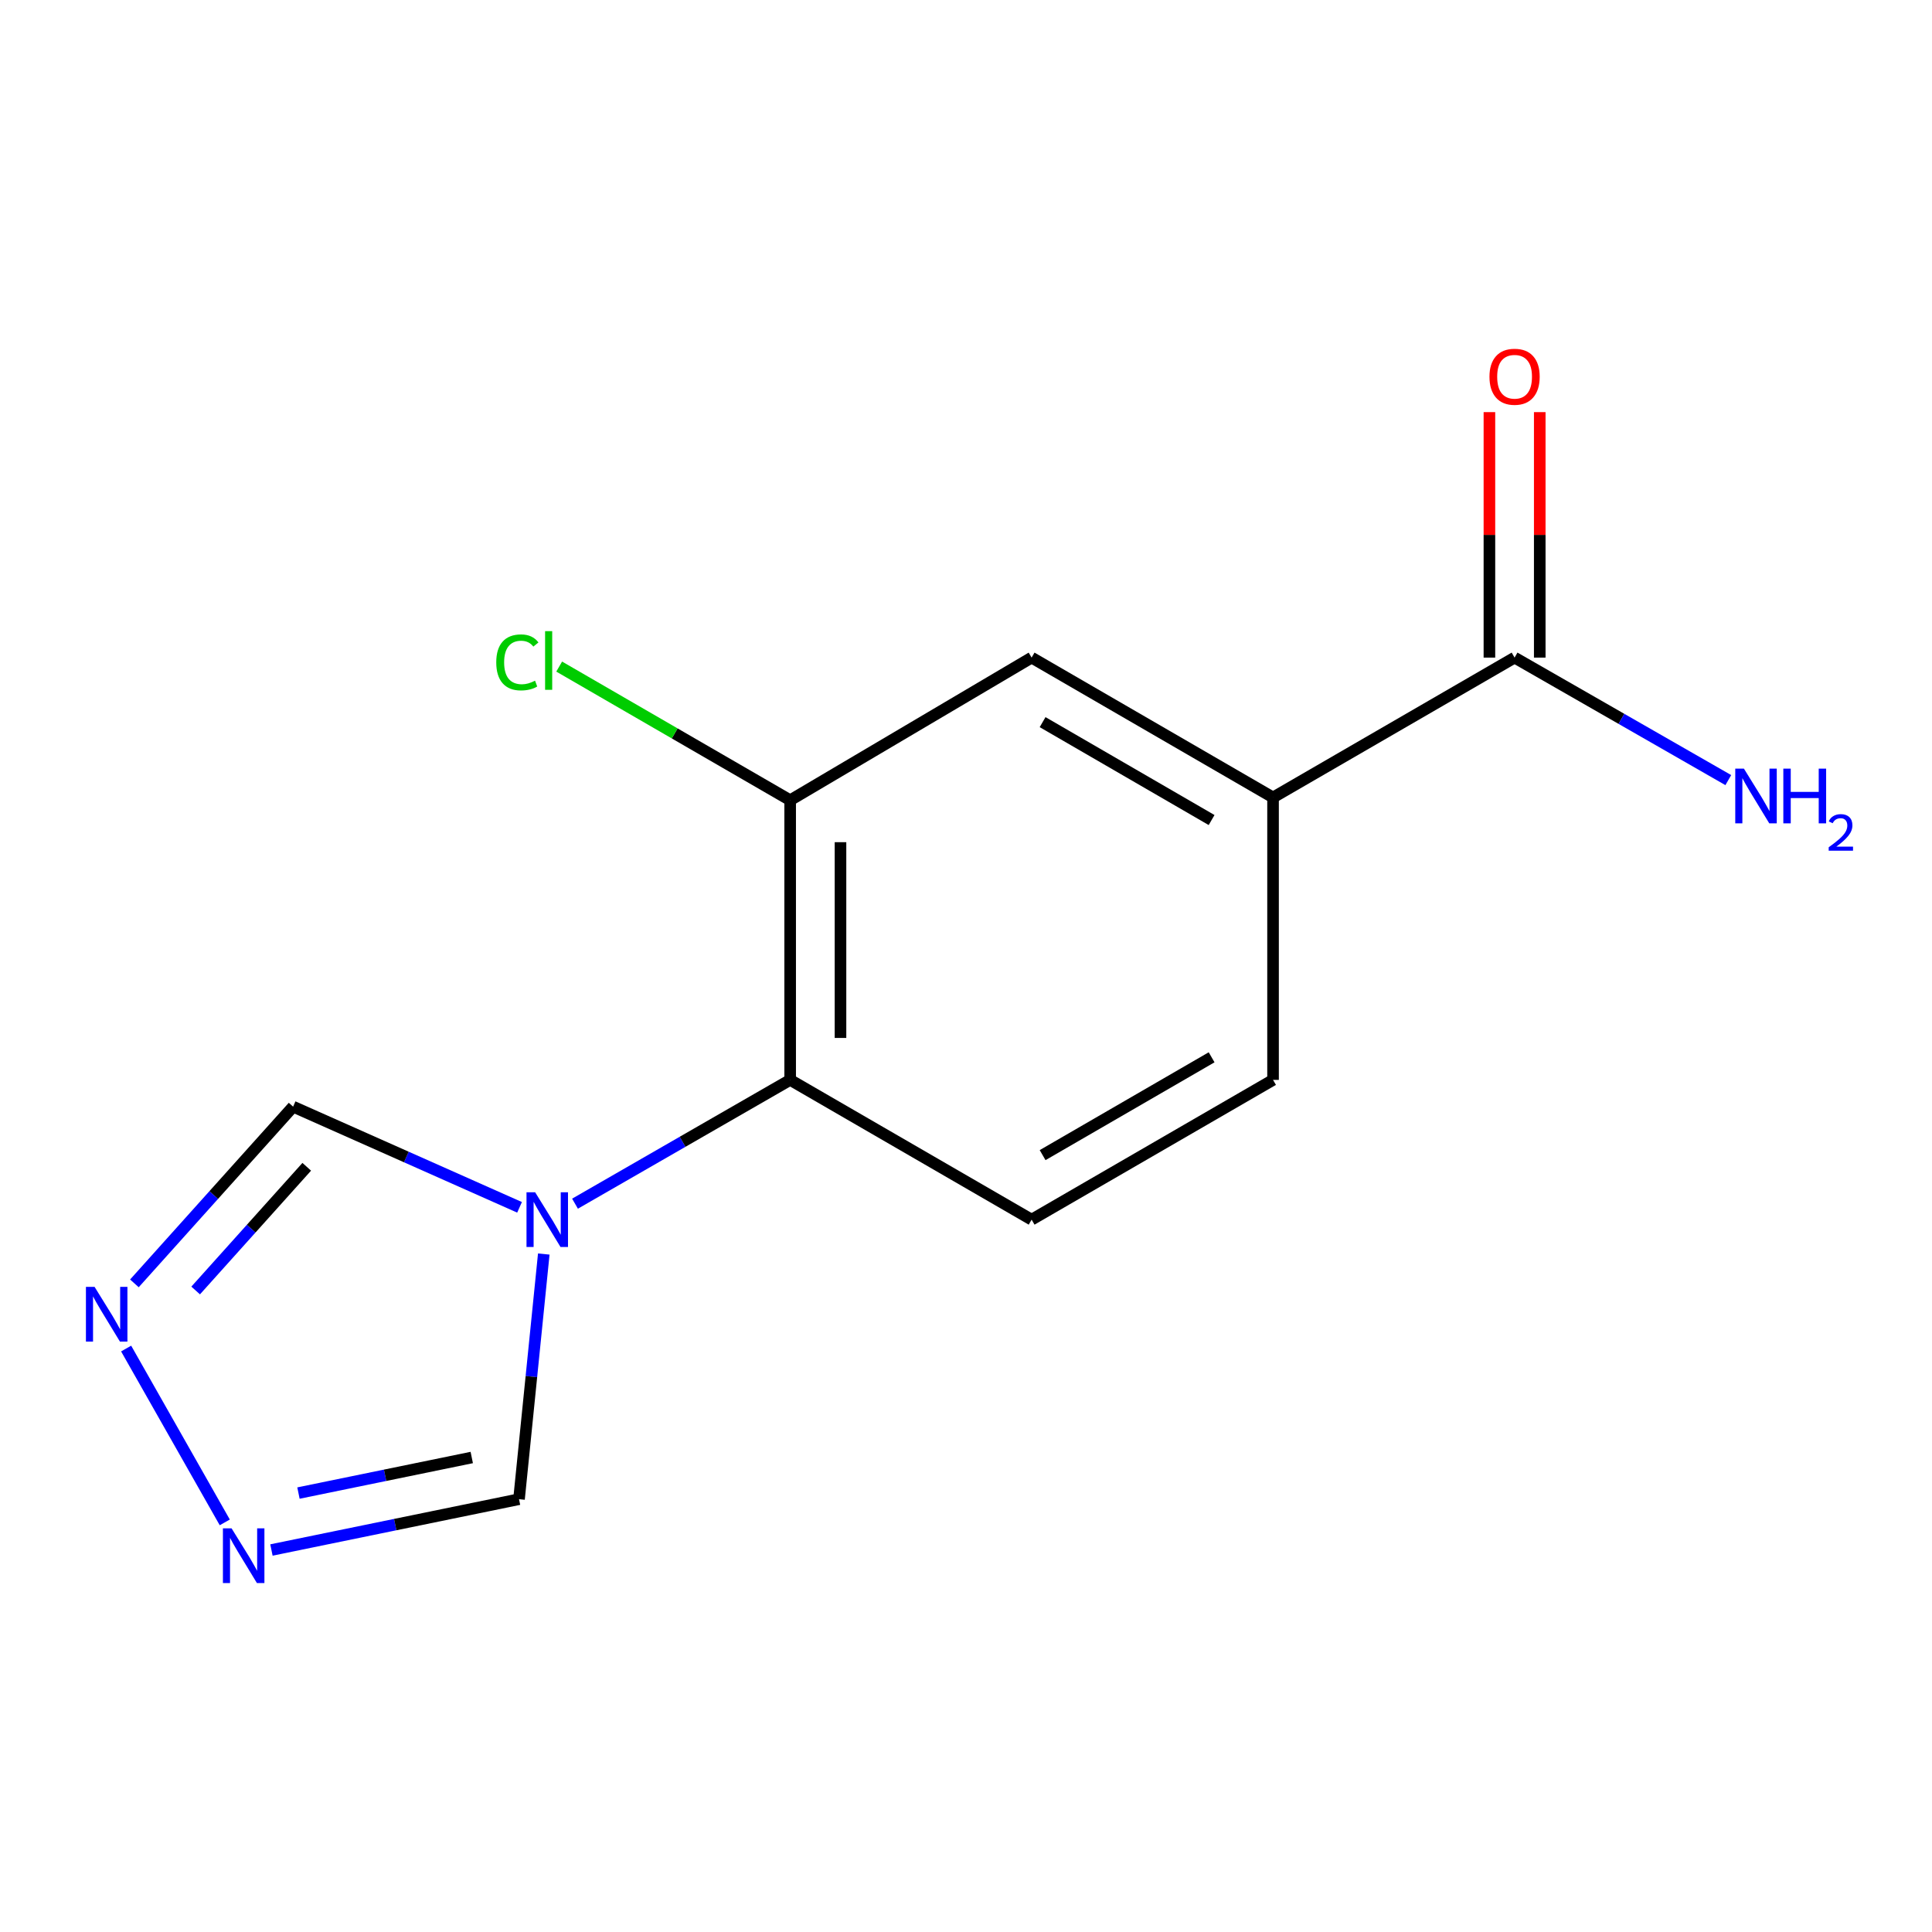 <?xml version='1.0' encoding='iso-8859-1'?>
<svg version='1.1' baseProfile='full'
              xmlns='http://www.w3.org/2000/svg'
                      xmlns:rdkit='http://www.rdkit.org/xml'
                      xmlns:xlink='http://www.w3.org/1999/xlink'
                  xml:space='preserve'
width='1000px' height='1000px' viewBox='0 0 1000 1000'>
<!-- END OF HEADER -->
<rect style='opacity:1.0;fill:#FFFFFF;stroke:none' width='1000' height='1000' x='0' y='0'> </rect>
<path class='bond-0' d='M 297.623,623.022 L 353.305,590.986' style='fill:none;fill-rule:evenodd;stroke:#0000FF;stroke-width:6px;stroke-linecap:butt;stroke-linejoin:miter;stroke-opacity:1' />
<path class='bond-0' d='M 353.305,590.986 L 408.986,558.95' style='fill:none;fill-rule:evenodd;stroke:#000000;stroke-width:6px;stroke-linecap:butt;stroke-linejoin:miter;stroke-opacity:1' />
<path class='bond-5' d='M 281.459,649.083 L 275.049,712.53' style='fill:none;fill-rule:evenodd;stroke:#0000FF;stroke-width:6px;stroke-linecap:butt;stroke-linejoin:miter;stroke-opacity:1' />
<path class='bond-5' d='M 275.049,712.53 L 268.639,775.977' style='fill:none;fill-rule:evenodd;stroke:#000000;stroke-width:6px;stroke-linecap:butt;stroke-linejoin:miter;stroke-opacity:1' />
<path class='bond-6' d='M 268.918,624.912 L 210.314,598.856' style='fill:none;fill-rule:evenodd;stroke:#0000FF;stroke-width:6px;stroke-linecap:butt;stroke-linejoin:miter;stroke-opacity:1' />
<path class='bond-6' d='M 210.314,598.856 L 151.709,572.801' style='fill:none;fill-rule:evenodd;stroke:#000000;stroke-width:6px;stroke-linecap:butt;stroke-linejoin:miter;stroke-opacity:1' />
<path class='bond-3' d='M 408.986,558.95 L 408.986,414.203' style='fill:none;fill-rule:evenodd;stroke:#000000;stroke-width:6px;stroke-linecap:butt;stroke-linejoin:miter;stroke-opacity:1' />
<path class='bond-3' d='M 435.038,537.238 L 435.038,435.915' style='fill:none;fill-rule:evenodd;stroke:#000000;stroke-width:6px;stroke-linecap:butt;stroke-linejoin:miter;stroke-opacity:1' />
<path class='bond-9' d='M 408.986,558.95 L 533.963,631.287' style='fill:none;fill-rule:evenodd;stroke:#000000;stroke-width:6px;stroke-linecap:butt;stroke-linejoin:miter;stroke-opacity:1' />
<path class='bond-1' d='M 69.567,664.271 L 110.638,618.536' style='fill:none;fill-rule:evenodd;stroke:#0000FF;stroke-width:6px;stroke-linecap:butt;stroke-linejoin:miter;stroke-opacity:1' />
<path class='bond-1' d='M 110.638,618.536 L 151.709,572.801' style='fill:none;fill-rule:evenodd;stroke:#000000;stroke-width:6px;stroke-linecap:butt;stroke-linejoin:miter;stroke-opacity:1' />
<path class='bond-1' d='M 101.271,667.957 L 130.021,635.942' style='fill:none;fill-rule:evenodd;stroke:#0000FF;stroke-width:6px;stroke-linecap:butt;stroke-linejoin:miter;stroke-opacity:1' />
<path class='bond-1' d='M 130.021,635.942 L 158.771,603.928' style='fill:none;fill-rule:evenodd;stroke:#000000;stroke-width:6px;stroke-linecap:butt;stroke-linejoin:miter;stroke-opacity:1' />
<path class='bond-14' d='M 65.288,698.003 L 116.339,787.985' style='fill:none;fill-rule:evenodd;stroke:#0000FF;stroke-width:6px;stroke-linecap:butt;stroke-linejoin:miter;stroke-opacity:1' />
<path class='bond-2' d='M 140.498,802.276 L 204.568,789.126' style='fill:none;fill-rule:evenodd;stroke:#0000FF;stroke-width:6px;stroke-linecap:butt;stroke-linejoin:miter;stroke-opacity:1' />
<path class='bond-2' d='M 204.568,789.126 L 268.639,775.977' style='fill:none;fill-rule:evenodd;stroke:#000000;stroke-width:6px;stroke-linecap:butt;stroke-linejoin:miter;stroke-opacity:1' />
<path class='bond-2' d='M 154.481,772.811 L 199.331,763.606' style='fill:none;fill-rule:evenodd;stroke:#0000FF;stroke-width:6px;stroke-linecap:butt;stroke-linejoin:miter;stroke-opacity:1' />
<path class='bond-2' d='M 199.331,763.606 L 244.18,754.402' style='fill:none;fill-rule:evenodd;stroke:#000000;stroke-width:6px;stroke-linecap:butt;stroke-linejoin:miter;stroke-opacity:1' />
<path class='bond-8' d='M 408.986,414.203 L 533.963,340.375' style='fill:none;fill-rule:evenodd;stroke:#000000;stroke-width:6px;stroke-linecap:butt;stroke-linejoin:miter;stroke-opacity:1' />
<path class='bond-13' d='M 408.986,414.203 L 349.209,379.611' style='fill:none;fill-rule:evenodd;stroke:#000000;stroke-width:6px;stroke-linecap:butt;stroke-linejoin:miter;stroke-opacity:1' />
<path class='bond-13' d='M 349.209,379.611 L 289.431,345.02' style='fill:none;fill-rule:evenodd;stroke:#00CC00;stroke-width:6px;stroke-linecap:butt;stroke-linejoin:miter;stroke-opacity:1' />
<path class='bond-4' d='M 783.945,340.375 L 658.925,412.77' style='fill:none;fill-rule:evenodd;stroke:#000000;stroke-width:6px;stroke-linecap:butt;stroke-linejoin:miter;stroke-opacity:1' />
<path class='bond-11' d='M 796.971,340.375 L 796.971,276.845' style='fill:none;fill-rule:evenodd;stroke:#000000;stroke-width:6px;stroke-linecap:butt;stroke-linejoin:miter;stroke-opacity:1' />
<path class='bond-11' d='M 796.971,276.845 L 796.971,213.315' style='fill:none;fill-rule:evenodd;stroke:#FF0000;stroke-width:6px;stroke-linecap:butt;stroke-linejoin:miter;stroke-opacity:1' />
<path class='bond-11' d='M 770.919,340.375 L 770.919,276.845' style='fill:none;fill-rule:evenodd;stroke:#000000;stroke-width:6px;stroke-linecap:butt;stroke-linejoin:miter;stroke-opacity:1' />
<path class='bond-11' d='M 770.919,276.845 L 770.919,213.315' style='fill:none;fill-rule:evenodd;stroke:#FF0000;stroke-width:6px;stroke-linecap:butt;stroke-linejoin:miter;stroke-opacity:1' />
<path class='bond-12' d='M 783.945,340.375 L 839.256,372.079' style='fill:none;fill-rule:evenodd;stroke:#000000;stroke-width:6px;stroke-linecap:butt;stroke-linejoin:miter;stroke-opacity:1' />
<path class='bond-12' d='M 839.256,372.079 L 894.566,403.783' style='fill:none;fill-rule:evenodd;stroke:#0000FF;stroke-width:6px;stroke-linecap:butt;stroke-linejoin:miter;stroke-opacity:1' />
<path class='bond-7' d='M 658.925,412.77 L 658.925,558.95' style='fill:none;fill-rule:evenodd;stroke:#000000;stroke-width:6px;stroke-linecap:butt;stroke-linejoin:miter;stroke-opacity:1' />
<path class='bond-15' d='M 658.925,412.77 L 533.963,340.375' style='fill:none;fill-rule:evenodd;stroke:#000000;stroke-width:6px;stroke-linecap:butt;stroke-linejoin:miter;stroke-opacity:1' />
<path class='bond-15' d='M 627.121,424.453 L 539.648,373.776' style='fill:none;fill-rule:evenodd;stroke:#000000;stroke-width:6px;stroke-linecap:butt;stroke-linejoin:miter;stroke-opacity:1' />
<path class='bond-10' d='M 533.963,631.287 L 658.925,558.95' style='fill:none;fill-rule:evenodd;stroke:#000000;stroke-width:6px;stroke-linecap:butt;stroke-linejoin:miter;stroke-opacity:1' />
<path class='bond-10' d='M 539.655,597.89 L 627.129,547.254' style='fill:none;fill-rule:evenodd;stroke:#000000;stroke-width:6px;stroke-linecap:butt;stroke-linejoin:miter;stroke-opacity:1' />
<path  class='atom-0' d='M 276.997 617.127
L 286.277 632.127
Q 287.197 633.607, 288.677 636.287
Q 290.157 638.967, 290.237 639.127
L 290.237 617.127
L 293.997 617.127
L 293.997 645.447
L 290.117 645.447
L 280.157 629.047
Q 278.997 627.127, 277.757 624.927
Q 276.557 622.727, 276.197 622.047
L 276.197 645.447
L 272.517 645.447
L 272.517 617.127
L 276.997 617.127
' fill='#0000FF'/>
<path  class='atom-2' d='M 48.956 666.09
L 58.236 681.09
Q 59.156 682.57, 60.636 685.25
Q 62.116 687.93, 62.196 688.09
L 62.196 666.09
L 65.956 666.09
L 65.956 694.41
L 62.076 694.41
L 52.116 678.01
Q 50.956 676.09, 49.716 673.89
Q 48.516 671.69, 48.156 671.01
L 48.156 694.41
L 44.476 694.41
L 44.476 666.09
L 48.956 666.09
' fill='#0000FF'/>
<path  class='atom-3' d='M 119.861 791.067
L 129.141 806.067
Q 130.061 807.547, 131.541 810.227
Q 133.021 812.907, 133.101 813.067
L 133.101 791.067
L 136.861 791.067
L 136.861 819.387
L 132.981 819.387
L 123.021 802.987
Q 121.861 801.067, 120.621 798.867
Q 119.421 796.667, 119.061 795.987
L 119.061 819.387
L 115.381 819.387
L 115.381 791.067
L 119.861 791.067
' fill='#0000FF'/>
<path  class='atom-12' d='M 770.945 194.998
Q 770.945 188.198, 774.305 184.398
Q 777.665 180.598, 783.945 180.598
Q 790.225 180.598, 793.585 184.398
Q 796.945 188.198, 796.945 194.998
Q 796.945 201.878, 793.545 205.798
Q 790.145 209.678, 783.945 209.678
Q 777.705 209.678, 774.305 205.798
Q 770.945 201.918, 770.945 194.998
M 783.945 206.478
Q 788.265 206.478, 790.585 203.598
Q 792.945 200.678, 792.945 194.998
Q 792.945 189.438, 790.585 186.638
Q 788.265 183.798, 783.945 183.798
Q 779.625 183.798, 777.265 186.598
Q 774.945 189.398, 774.945 194.998
Q 774.945 200.718, 777.265 203.598
Q 779.625 206.478, 783.945 206.478
' fill='#FF0000'/>
<path  class='atom-13' d='M 902.647 397.843
L 911.927 412.843
Q 912.847 414.323, 914.327 417.003
Q 915.807 419.683, 915.887 419.843
L 915.887 397.843
L 919.647 397.843
L 919.647 426.163
L 915.767 426.163
L 905.807 409.763
Q 904.647 407.843, 903.407 405.643
Q 902.207 403.443, 901.847 402.763
L 901.847 426.163
L 898.167 426.163
L 898.167 397.843
L 902.647 397.843
' fill='#0000FF'/>
<path  class='atom-13' d='M 923.047 397.843
L 926.887 397.843
L 926.887 409.883
L 941.367 409.883
L 941.367 397.843
L 945.207 397.843
L 945.207 426.163
L 941.367 426.163
L 941.367 413.083
L 926.887 413.083
L 926.887 426.163
L 923.047 426.163
L 923.047 397.843
' fill='#0000FF'/>
<path  class='atom-13' d='M 946.58 425.169
Q 947.266 423.4, 948.903 422.424
Q 950.54 421.42, 952.81 421.42
Q 955.635 421.42, 957.219 422.952
Q 958.803 424.483, 958.803 427.202
Q 958.803 429.974, 956.744 432.561
Q 954.711 435.148, 950.487 438.211
L 959.12 438.211
L 959.12 440.323
L 946.527 440.323
L 946.527 438.554
Q 950.012 436.072, 952.071 434.224
Q 954.157 432.376, 955.16 430.713
Q 956.163 429.05, 956.163 427.334
Q 956.163 425.539, 955.266 424.536
Q 954.368 423.532, 952.81 423.532
Q 951.306 423.532, 950.302 424.14
Q 949.299 424.747, 948.586 426.093
L 946.58 425.169
' fill='#0000FF'/>
<path  class='atom-14' d='M 256.861 342.845
Q 256.861 335.805, 260.141 332.125
Q 263.461 328.405, 269.741 328.405
Q 275.581 328.405, 278.701 332.525
L 276.061 334.685
Q 273.781 331.685, 269.741 331.685
Q 265.461 331.685, 263.181 334.565
Q 260.941 337.405, 260.941 342.845
Q 260.941 348.445, 263.261 351.325
Q 265.621 354.205, 270.181 354.205
Q 273.301 354.205, 276.941 352.325
L 278.061 355.325
Q 276.581 356.285, 274.341 356.845
Q 272.101 357.405, 269.621 357.405
Q 263.461 357.405, 260.141 353.645
Q 256.861 349.885, 256.861 342.845
' fill='#00CC00'/>
<path  class='atom-14' d='M 282.141 326.685
L 285.821 326.685
L 285.821 357.045
L 282.141 357.045
L 282.141 326.685
' fill='#00CC00'/>
</svg>
